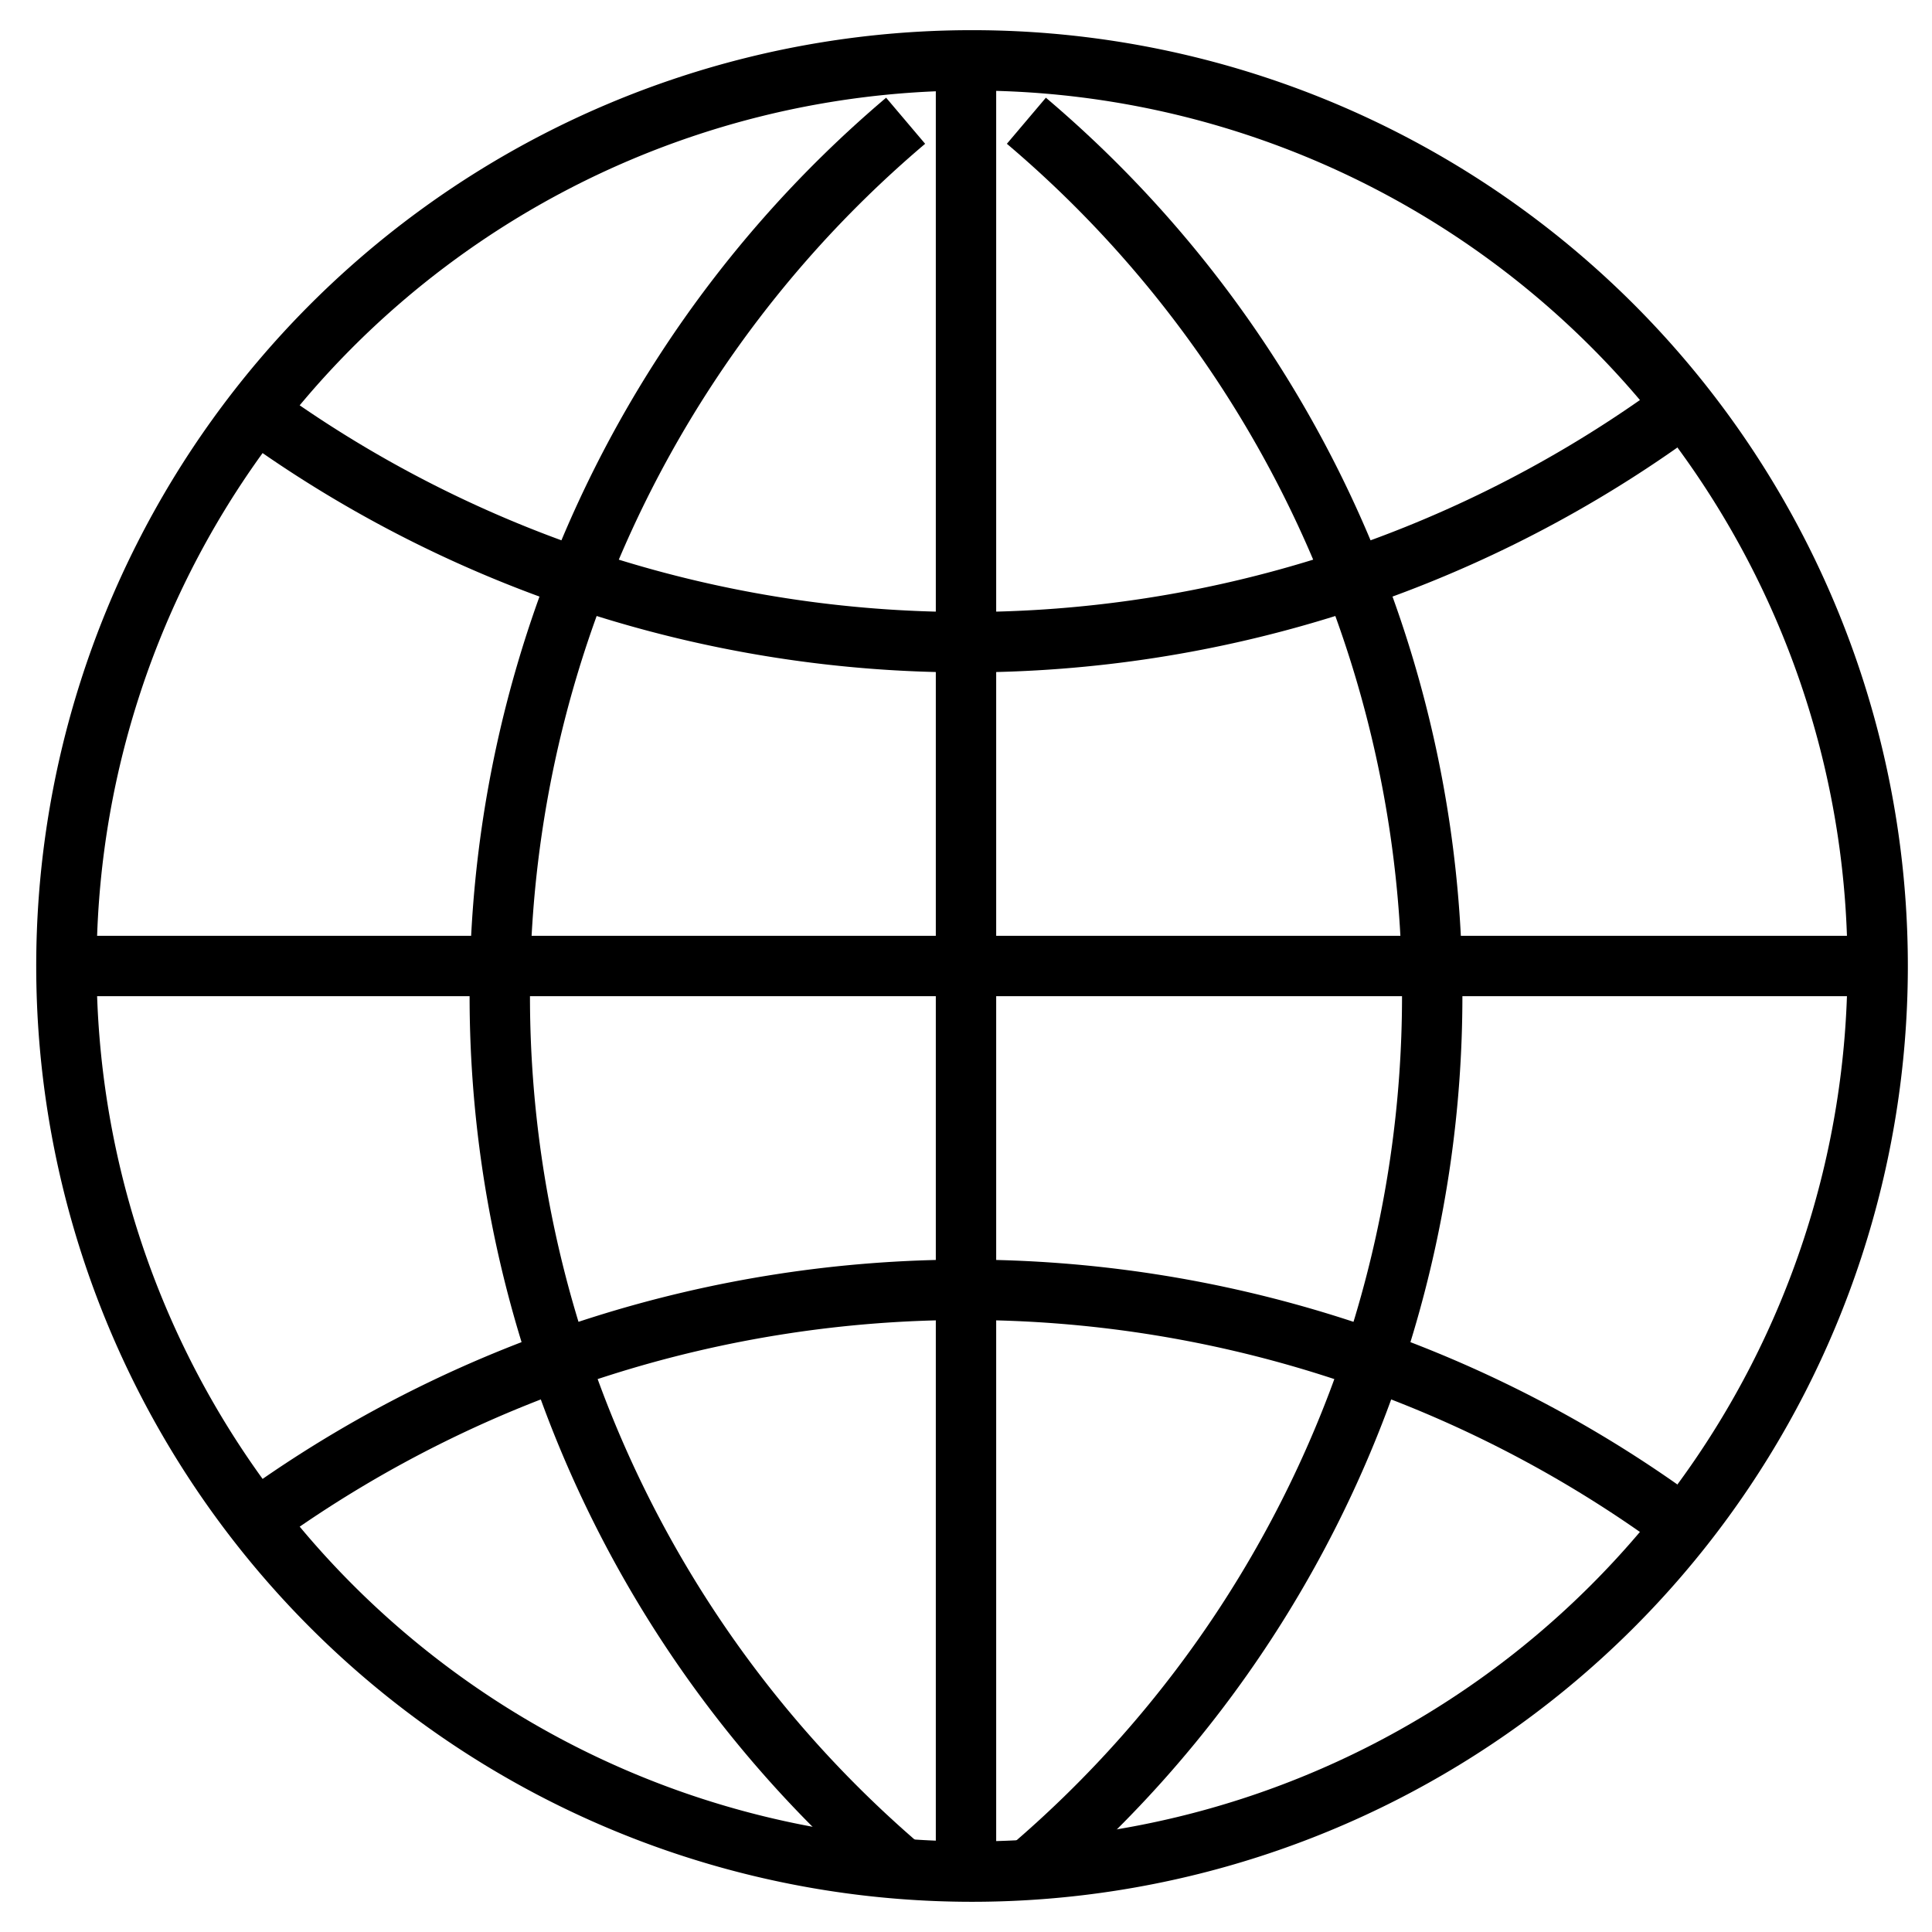 <svg xmlns="http://www.w3.org/2000/svg" viewBox="0 0 32 32" stroke="currentColor" fill="none">
  <path strokeWidth="2" d="M16,1a15,15 0 1,0 0.2,0z"/>
  <path strokeWidth="1.5" d="m16,1v30m15-15H1M4.5,7a20,20 0 0,0 23,0 m0,18 a20,20 0 0,0-23,0M15,2a19,19 0 0,0 0,29 m2,0 a19,19 0 0,0 0-29"/>
</svg>

